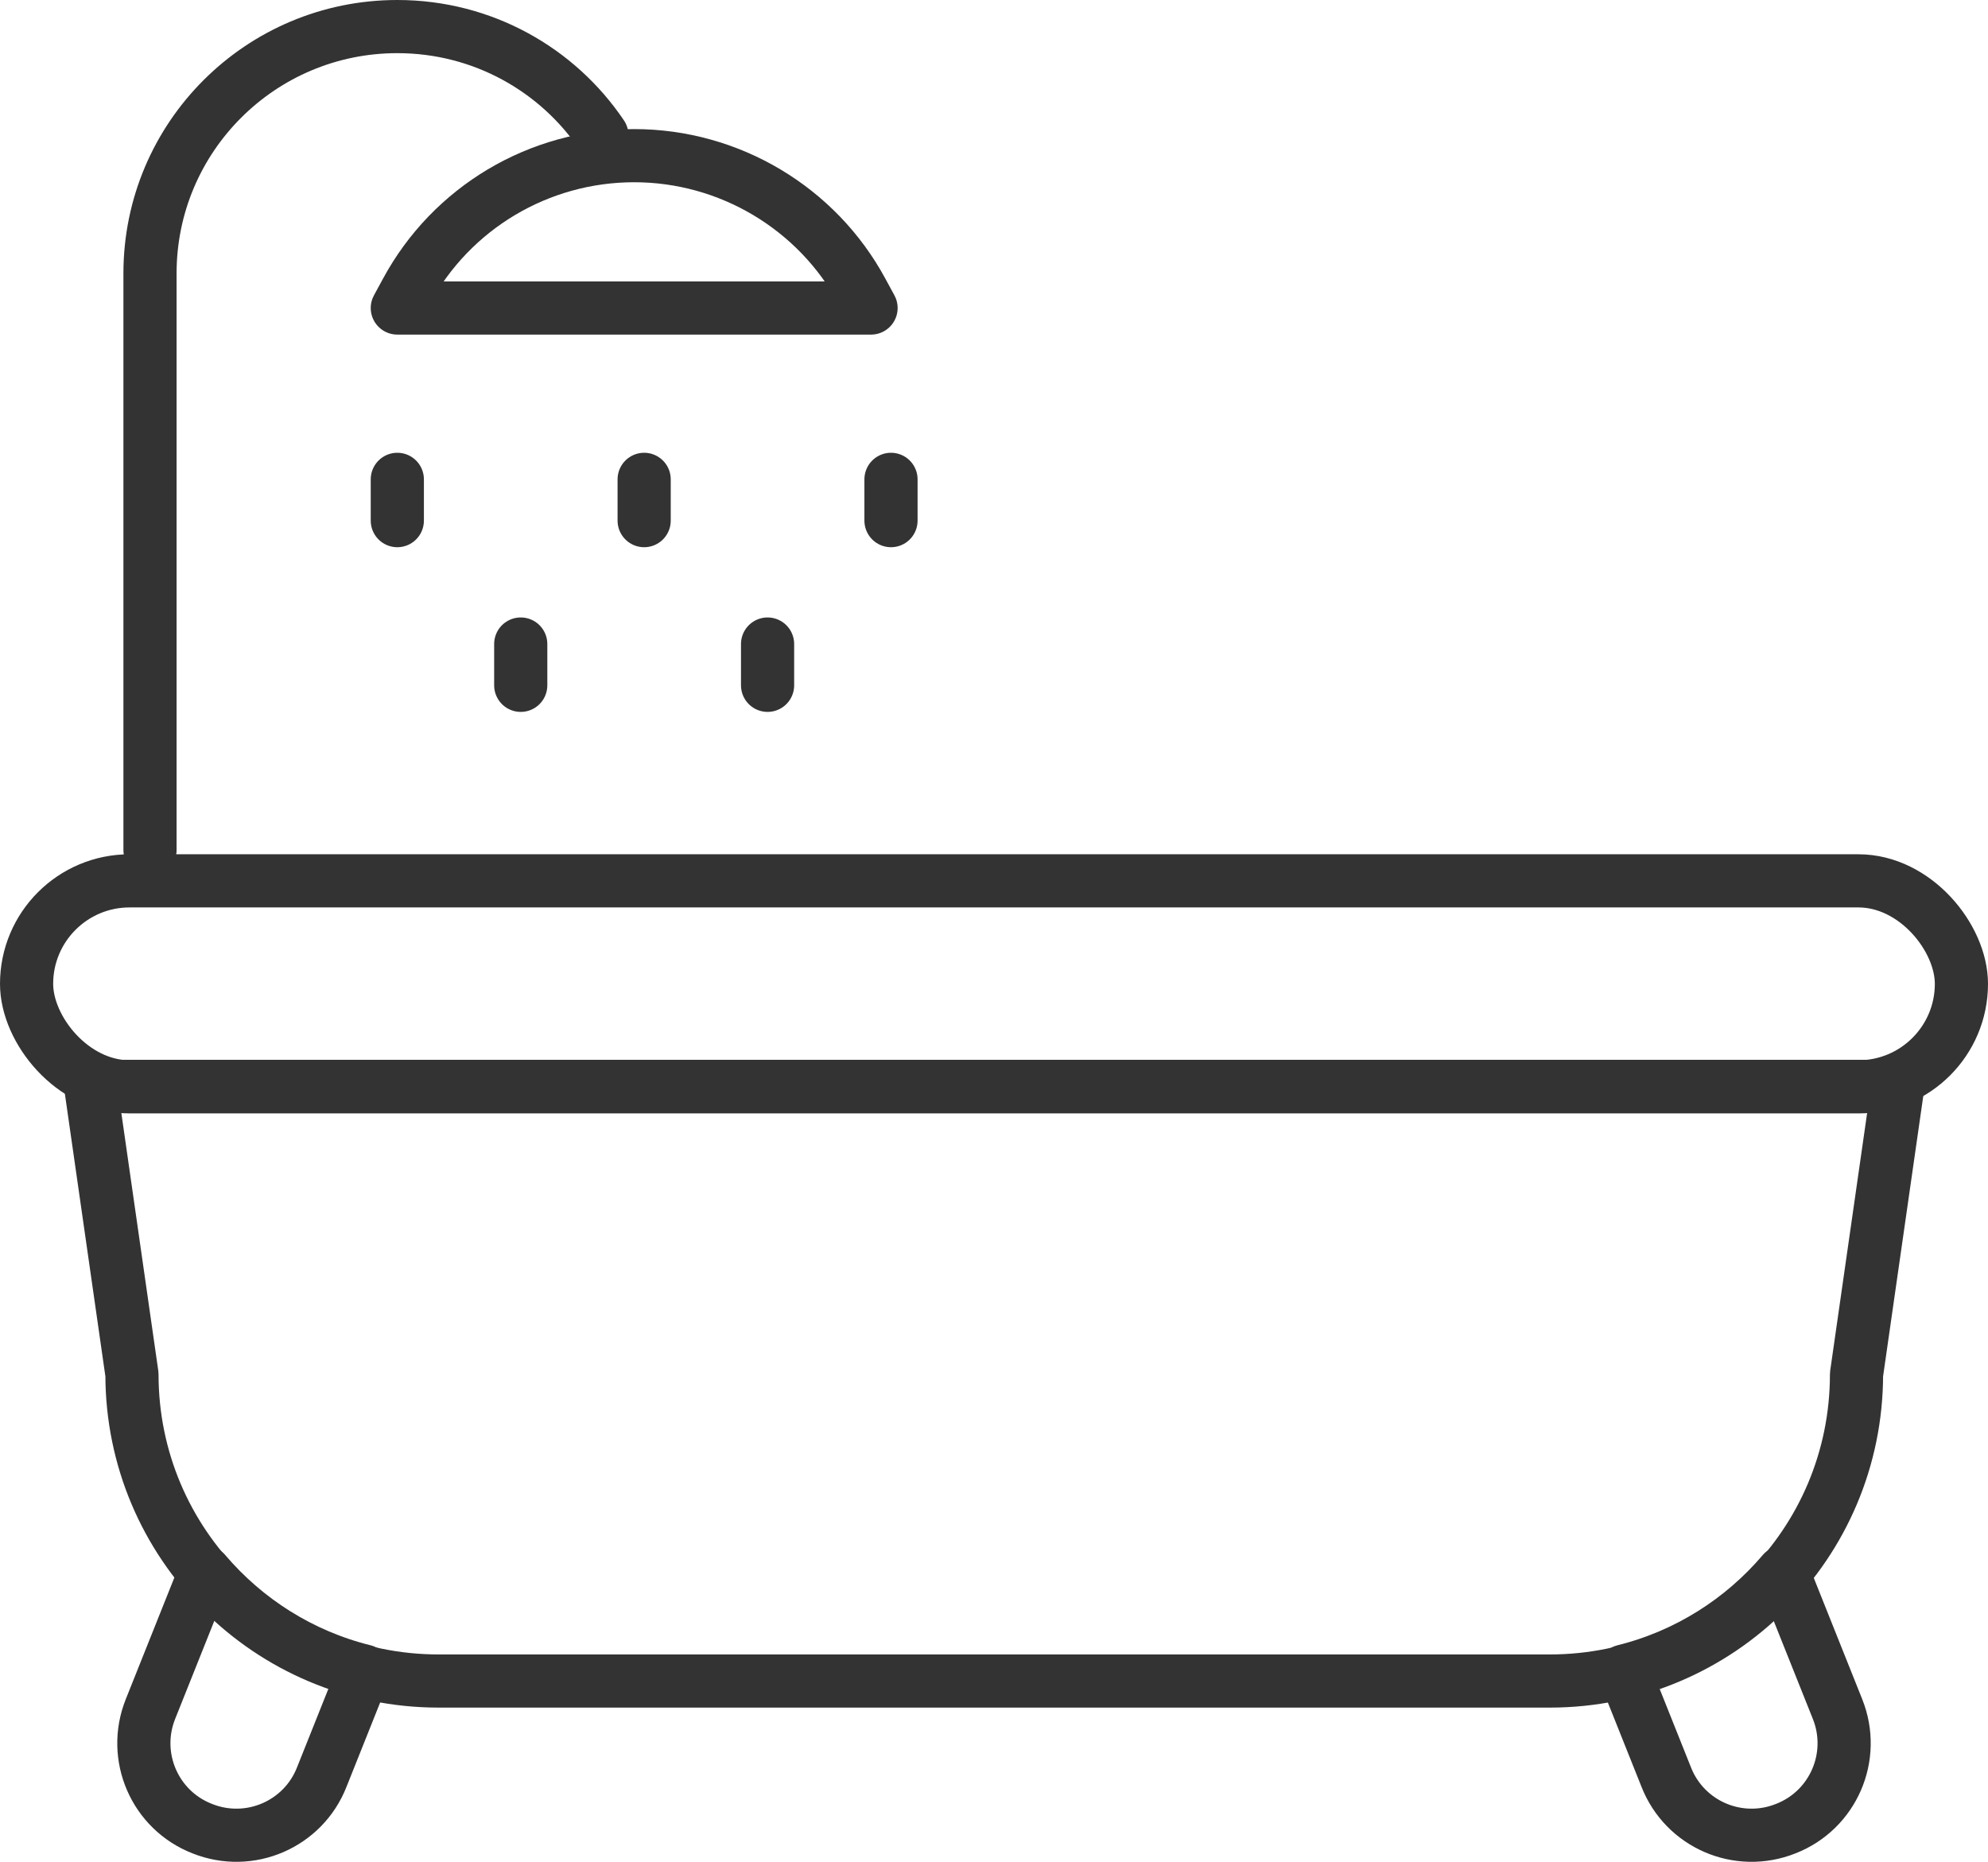 <?xml version="1.0" encoding="UTF-8"?><svg id="b" xmlns="http://www.w3.org/2000/svg" viewBox="0 0 41.88 39.24"><g id="c"><rect x=".56" y="18.56" width="40.76" height="4.34" rx="2.17" ry="2.17" style="fill:none; stroke:#333; stroke-linecap:round; stroke-linejoin:round; stroke-width:1.12px;"/><path d="M39.97,22.89H1.91l.87,6.07c0,3.57,2.89,6.46,6.46,6.46h23.41c3.57,0,6.46-2.89,6.46-6.46l.87-6.07Z" style="fill:none; stroke:#333; stroke-linecap:round; stroke-linejoin:round; stroke-width:1.12px;"/><path d="M4.32,33.13l-1.15,2.88c-.4,1,.09,2.13,1.09,2.52,1,.4,2.13-.09,2.52-1.09l.89-2.23c-1.33-.33-2.49-1.07-3.35-2.08Z" style="fill:none; stroke:#333; stroke-linecap:round; stroke-linejoin:round; stroke-width:1.12px;"/><path d="M37.56,33.13l1.15,2.88c.4,1-.09,2.13-1.09,2.52-1,.4-2.13-.09-2.52-1.09l-.89-2.23c1.33-.33,2.49-1.07,3.35-2.08Z" style="fill:none; stroke:#333; stroke-linecap:round; stroke-linejoin:round; stroke-width:1.12px;"/><path d="M3.16,17.91V5.76C3.16,2.89,5.49.56,8.37.56h0c1.8,0,3.38.91,4.31,2.29" style="fill:none; stroke:#333; stroke-linecap:round; stroke-linejoin:round; stroke-width:1.12px;"/><path d="M18.34,6.49h-9.97l.19-.35c.95-1.76,2.79-2.86,4.8-2.86h0c2,0,3.85,1.1,4.8,2.86l.19.35Z" style="fill:none; stroke:#333; stroke-linecap:round; stroke-linejoin:round; stroke-width:1.12px;"/><line x1="8.37" y1="10.1" x2="8.37" y2="10.97" style="fill:none; stroke:#333; stroke-linecap:round; stroke-linejoin:round; stroke-width:1.12px;"/><line x1="13.57" y1="10.1" x2="13.57" y2="10.97" style="fill:none; stroke:#333; stroke-linecap:round; stroke-linejoin:round; stroke-width:1.12px;"/><line x1="10.97" y1="13.57" x2="10.97" y2="14.44" style="fill:none; stroke:#333; stroke-linecap:round; stroke-linejoin:round; stroke-width:1.12px;"/><line x1="16.17" y1="13.57" x2="16.17" y2="14.44" style="fill:none; stroke:#333; stroke-linecap:round; stroke-linejoin:round; stroke-width:1.12px;"/><line x1="18.77" y1="10.1" x2="18.77" y2="10.97" style="fill:none; stroke:#333; stroke-linecap:round; stroke-linejoin:round; stroke-width:1.12px;"/></g></svg>